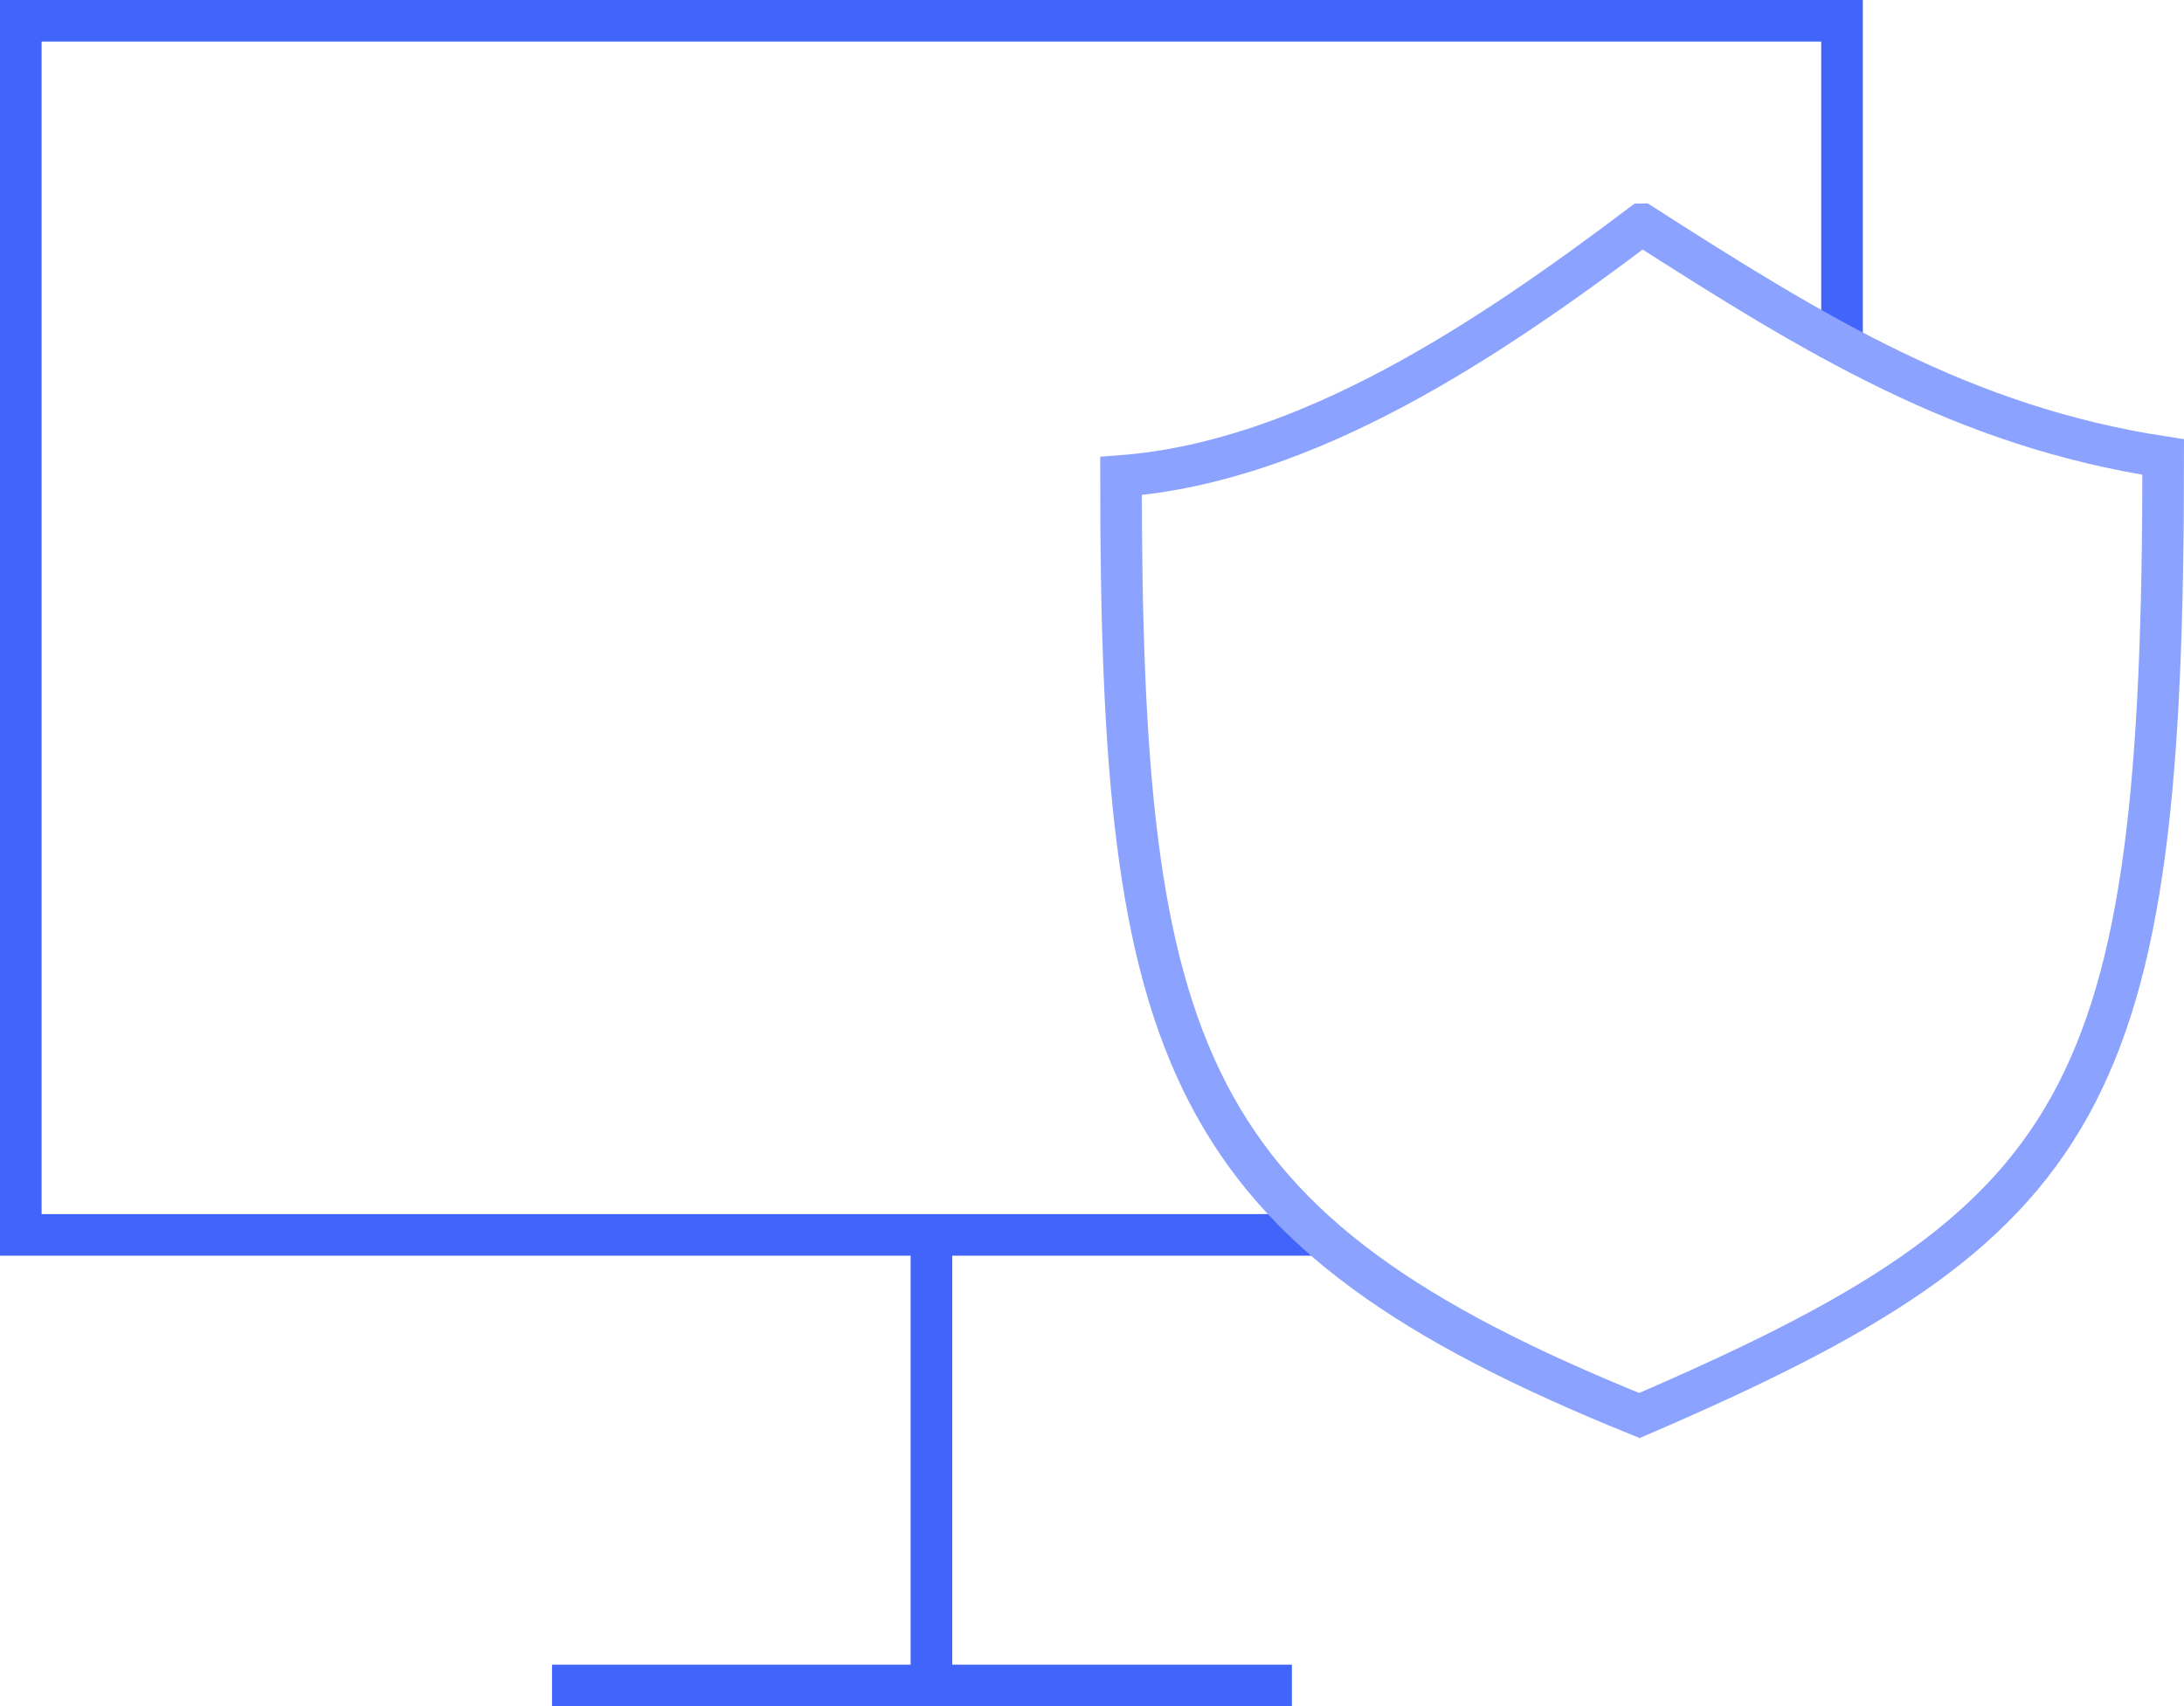 <svg xmlns="http://www.w3.org/2000/svg" width="78.752" height="61.53" viewBox="0 0 78.752 61.53">
  <g id="Group_26872" data-name="Group 26872" transform="translate(0.75 0.75)">
    <path id="Path_26872" data-name="Path 26872" d="M236.122,435.492H189.091V391.71h65.671v14.963" transform="translate(-189.091 -391.71)" fill="none"/>
    <path id="Path_26873" data-name="Path 26873" d="M236.122,435.492H189.091V391.71h65.671v11.963m-32.835,31.819V451.74m-13.681,0h26.679" transform="translate(-189.091 -391.71)" fill="none" stroke="#4165fa" stroke-width="1.5"/>
    <g id="Group_26873" data-name="Group 26873" transform="translate(39.672 7.339)">
      <path id="Path_26883" data-name="Path 26883" d="M21.273,1.624C15.821,5.737,9.244,10.19,2.5,10.7c0,20.89,2.131,27.184,18.694,33.881C37.383,37.606,40.08,33.356,40.08,10.016c-7.205-1.107-12.53-4.374-18.8-8.392Z" transform="translate(-2.5 -1.624)" fill="none"/>
      <path id="Path_26884" data-name="Path 26884" d="M21.273,1.624C15.821,5.737,9.244,10.19,2.5,10.7c0,20.89,2.131,27.184,18.694,33.881C37.383,37.606,40.08,33.356,40.08,10.016c-7.205-1.107-12.53-4.374-18.8-8.392ZM7.172,9.287v0" transform="translate(-2.5 -1.624)" fill="none" stroke="#8ba2ff" stroke-width="1.5"/>
    </g>
  </g>
</svg>
